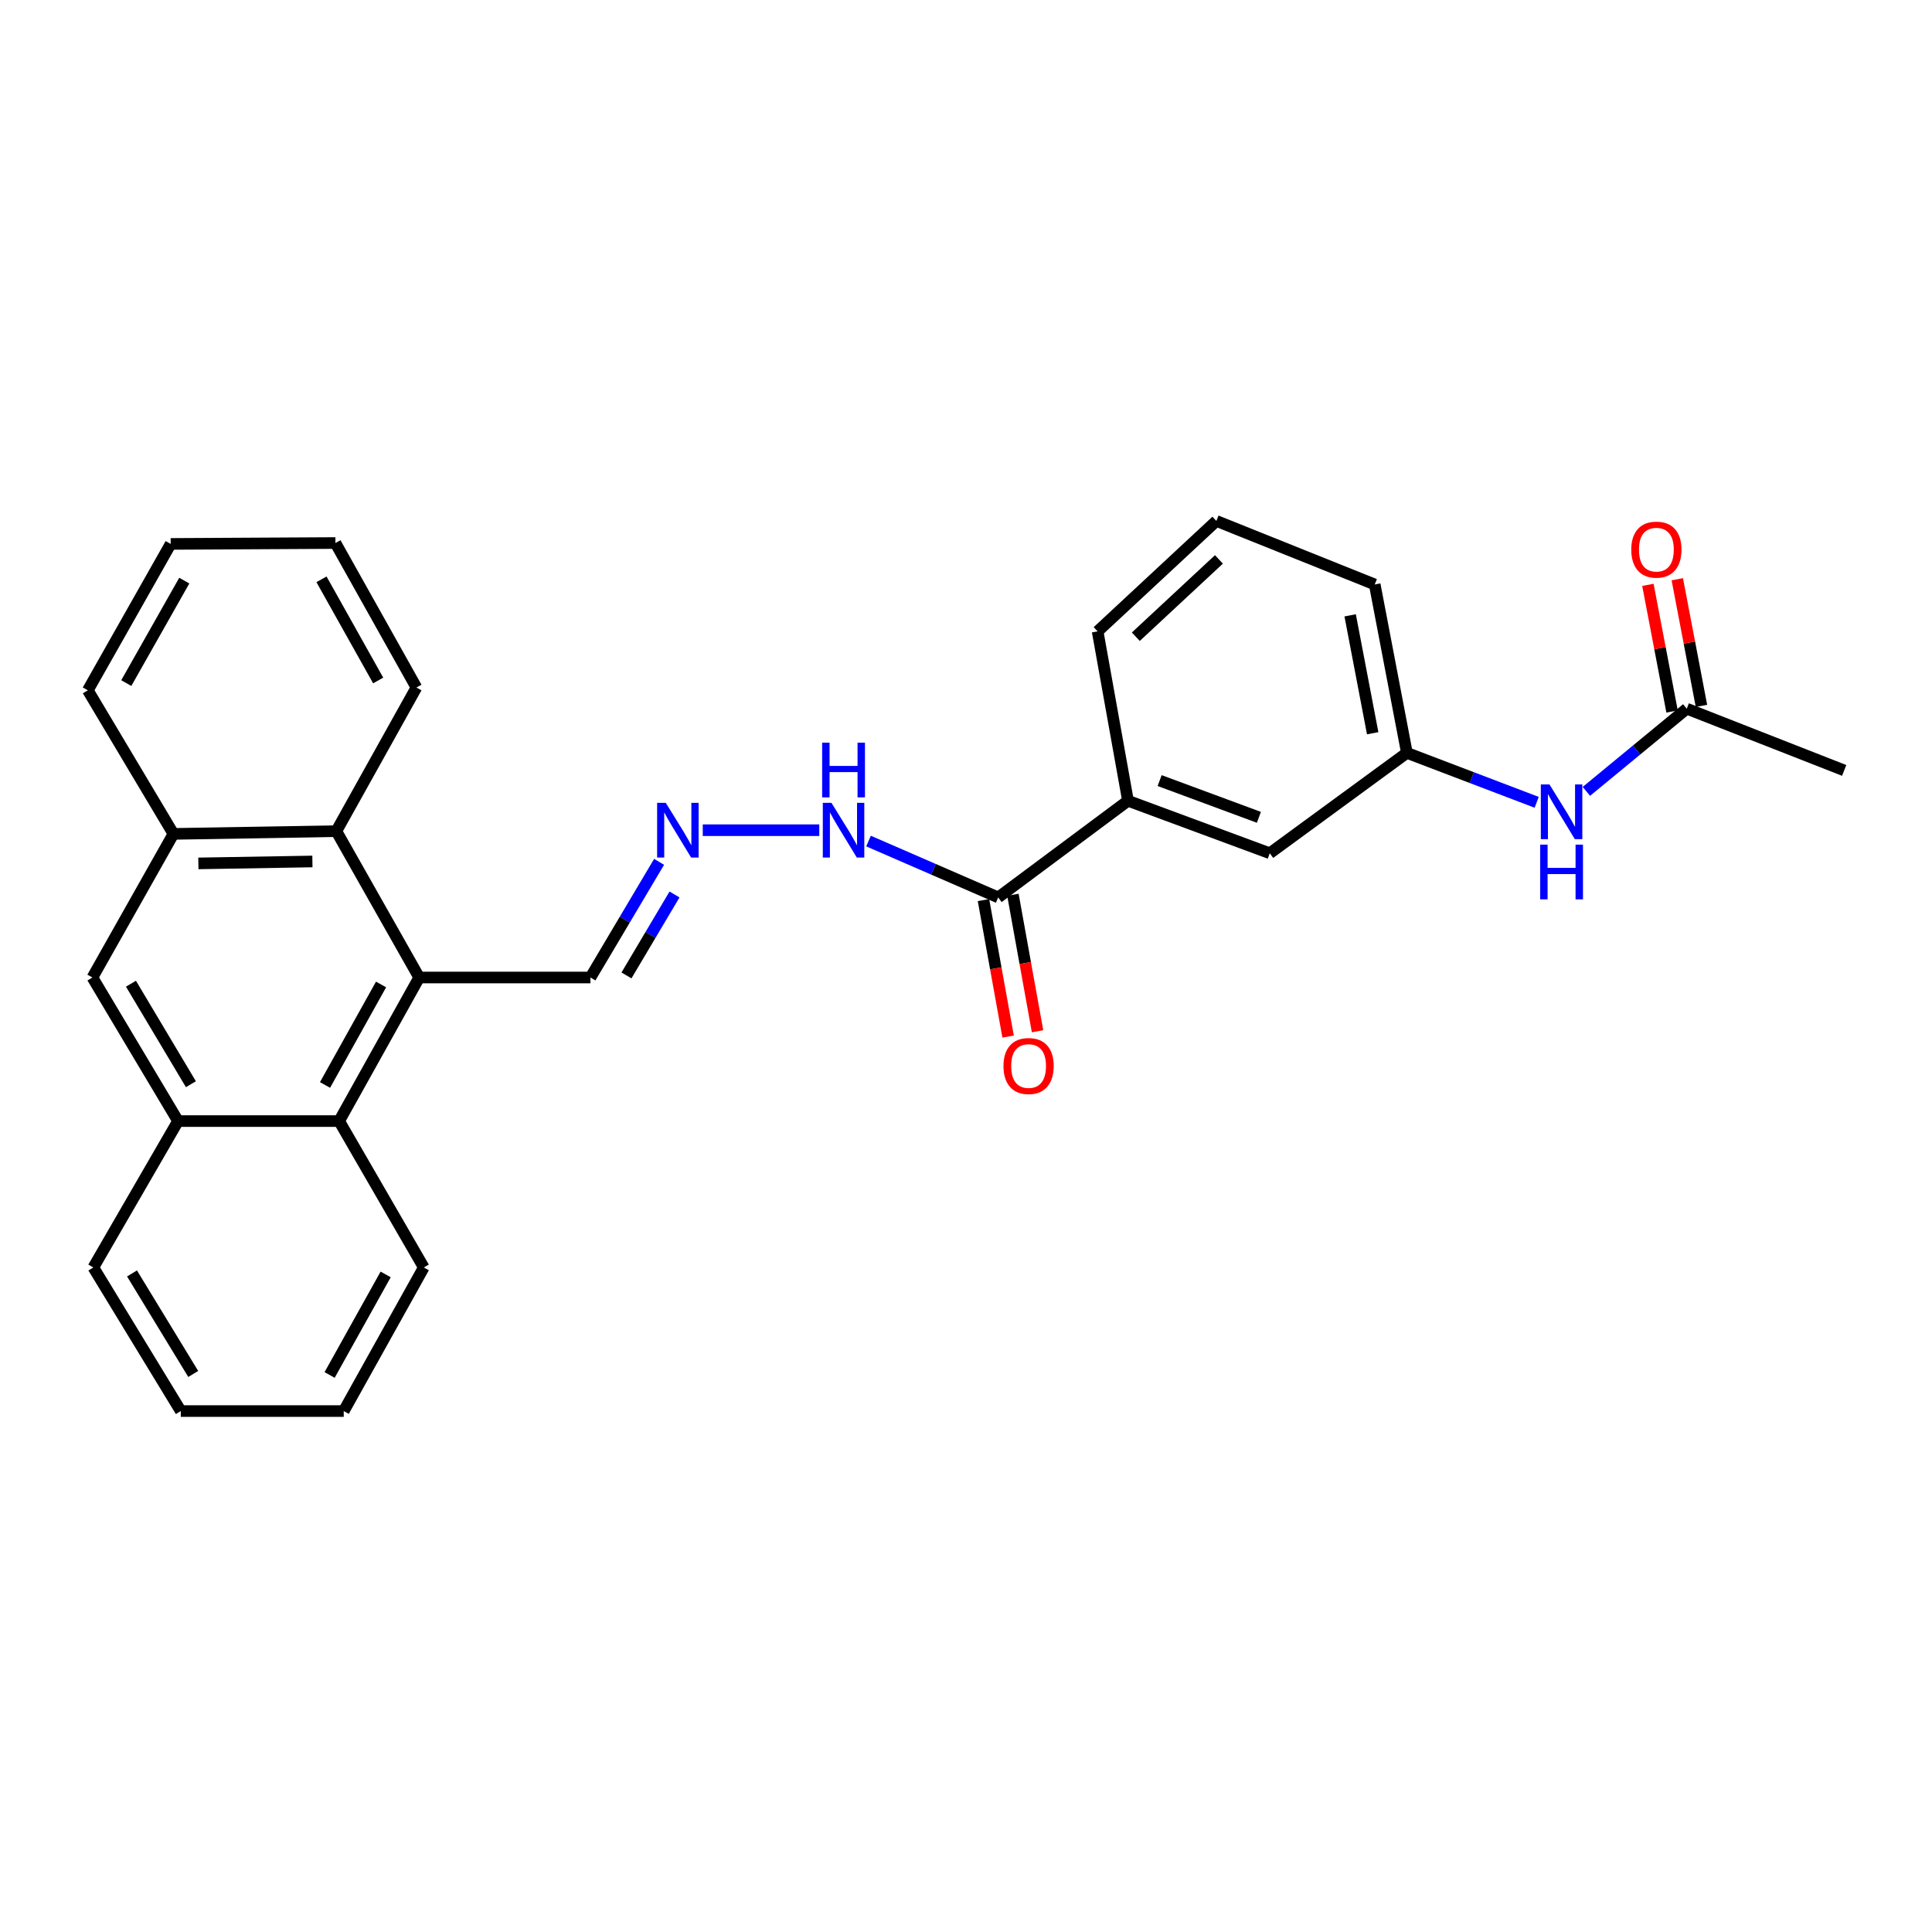<?xml version='1.0' encoding='iso-8859-1'?>
<svg version='1.1' baseProfile='full'
              xmlns='http://www.w3.org/2000/svg'
                      xmlns:rdkit='http://www.rdkit.org/xml'
                      xmlns:xlink='http://www.w3.org/1999/xlink'
                  xml:space='preserve'
width='1000px' height='1000px' viewBox='0 0 1000 1000'>
<!-- END OF HEADER -->
<rect style='opacity:1.0;fill:#FFFFFF;stroke:none' width='1000' height='1000' x='0' y='0'> </rect>
<path class='bond-0' d='M 216.975,505.953 L 174.088,430.203' style='fill:none;fill-rule:evenodd;stroke:#000000;stroke-width:6px;stroke-linecap:butt;stroke-linejoin:miter;stroke-opacity:1' />
<path class='bond-1' d='M 216.975,505.953 L 175.542,580.267' style='fill:none;fill-rule:evenodd;stroke:#000000;stroke-width:6px;stroke-linecap:butt;stroke-linejoin:miter;stroke-opacity:1' />
<path class='bond-1' d='M 197.234,509.559 L 168.232,561.579' style='fill:none;fill-rule:evenodd;stroke:#000000;stroke-width:6px;stroke-linecap:butt;stroke-linejoin:miter;stroke-opacity:1' />
<path class='bond-11' d='M 216.975,505.953 L 305.613,505.953' style='fill:none;fill-rule:evenodd;stroke:#000000;stroke-width:6px;stroke-linecap:butt;stroke-linejoin:miter;stroke-opacity:1' />
<path class='bond-3' d='M 174.088,430.203 L 89.769,431.622' style='fill:none;fill-rule:evenodd;stroke:#000000;stroke-width:6px;stroke-linecap:butt;stroke-linejoin:miter;stroke-opacity:1' />
<path class='bond-3' d='M 161.701,445.899 L 102.678,446.893' style='fill:none;fill-rule:evenodd;stroke:#000000;stroke-width:6px;stroke-linecap:butt;stroke-linejoin:miter;stroke-opacity:1' />
<path class='bond-16' d='M 174.088,430.203 L 215.538,355.863' style='fill:none;fill-rule:evenodd;stroke:#000000;stroke-width:6px;stroke-linecap:butt;stroke-linejoin:miter;stroke-opacity:1' />
<path class='bond-4' d='M 175.542,580.267 L 92.161,580.267' style='fill:none;fill-rule:evenodd;stroke:#000000;stroke-width:6px;stroke-linecap:butt;stroke-linejoin:miter;stroke-opacity:1' />
<path class='bond-17' d='M 175.542,580.267 L 219.358,656.035' style='fill:none;fill-rule:evenodd;stroke:#000000;stroke-width:6px;stroke-linecap:butt;stroke-linejoin:miter;stroke-opacity:1' />
<path class='bond-2' d='M 516.664,464.504 L 483.104,449.916' style='fill:none;fill-rule:evenodd;stroke:#000000;stroke-width:6px;stroke-linecap:butt;stroke-linejoin:miter;stroke-opacity:1' />
<path class='bond-2' d='M 483.104,449.916 L 449.543,435.329' style='fill:none;fill-rule:evenodd;stroke:#0000FF;stroke-width:6px;stroke-linecap:butt;stroke-linejoin:miter;stroke-opacity:1' />
<path class='bond-6' d='M 516.664,464.504 L 583.846,414.476' style='fill:none;fill-rule:evenodd;stroke:#000000;stroke-width:6px;stroke-linecap:butt;stroke-linejoin:miter;stroke-opacity:1' />
<path class='bond-14' d='M 509.045,465.879 L 515.42,501.203' style='fill:none;fill-rule:evenodd;stroke:#000000;stroke-width:6px;stroke-linecap:butt;stroke-linejoin:miter;stroke-opacity:1' />
<path class='bond-14' d='M 515.42,501.203 L 521.795,536.528' style='fill:none;fill-rule:evenodd;stroke:#FF0000;stroke-width:6px;stroke-linecap:butt;stroke-linejoin:miter;stroke-opacity:1' />
<path class='bond-14' d='M 524.284,463.128 L 530.659,498.453' style='fill:none;fill-rule:evenodd;stroke:#000000;stroke-width:6px;stroke-linecap:butt;stroke-linejoin:miter;stroke-opacity:1' />
<path class='bond-14' d='M 530.659,498.453 L 537.035,533.777' style='fill:none;fill-rule:evenodd;stroke:#FF0000;stroke-width:6px;stroke-linecap:butt;stroke-linejoin:miter;stroke-opacity:1' />
<path class='bond-21' d='M 89.769,431.622 L 45.455,357.3' style='fill:none;fill-rule:evenodd;stroke:#000000;stroke-width:6px;stroke-linecap:butt;stroke-linejoin:miter;stroke-opacity:1' />
<path class='bond-28' d='M 89.769,431.622 L 47.838,505.953' style='fill:none;fill-rule:evenodd;stroke:#000000;stroke-width:6px;stroke-linecap:butt;stroke-linejoin:miter;stroke-opacity:1' />
<path class='bond-5' d='M 92.161,580.267 L 47.838,505.953' style='fill:none;fill-rule:evenodd;stroke:#000000;stroke-width:6px;stroke-linecap:butt;stroke-linejoin:miter;stroke-opacity:1' />
<path class='bond-5' d='M 98.812,561.188 L 67.786,509.168' style='fill:none;fill-rule:evenodd;stroke:#000000;stroke-width:6px;stroke-linecap:butt;stroke-linejoin:miter;stroke-opacity:1' />
<path class='bond-20' d='M 92.161,580.267 L 48.311,656.035' style='fill:none;fill-rule:evenodd;stroke:#000000;stroke-width:6px;stroke-linecap:butt;stroke-linejoin:miter;stroke-opacity:1' />
<path class='bond-12' d='M 583.846,414.476 L 657.23,441.645' style='fill:none;fill-rule:evenodd;stroke:#000000;stroke-width:6px;stroke-linecap:butt;stroke-linejoin:miter;stroke-opacity:1' />
<path class='bond-12' d='M 600.23,404.029 L 651.599,423.047' style='fill:none;fill-rule:evenodd;stroke:#000000;stroke-width:6px;stroke-linecap:butt;stroke-linejoin:miter;stroke-opacity:1' />
<path class='bond-18' d='M 583.846,414.476 L 568.128,326.802' style='fill:none;fill-rule:evenodd;stroke:#000000;stroke-width:6px;stroke-linecap:butt;stroke-linejoin:miter;stroke-opacity:1' />
<path class='bond-7' d='M 341.145,446.089 L 323.379,476.021' style='fill:none;fill-rule:evenodd;stroke:#0000FF;stroke-width:6px;stroke-linecap:butt;stroke-linejoin:miter;stroke-opacity:1' />
<path class='bond-7' d='M 323.379,476.021 L 305.613,505.953' style='fill:none;fill-rule:evenodd;stroke:#000000;stroke-width:6px;stroke-linecap:butt;stroke-linejoin:miter;stroke-opacity:1' />
<path class='bond-7' d='M 349.132,462.973 L 336.695,483.925' style='fill:none;fill-rule:evenodd;stroke:#0000FF;stroke-width:6px;stroke-linecap:butt;stroke-linejoin:miter;stroke-opacity:1' />
<path class='bond-7' d='M 336.695,483.925 L 324.259,504.878' style='fill:none;fill-rule:evenodd;stroke:#000000;stroke-width:6px;stroke-linecap:butt;stroke-linejoin:miter;stroke-opacity:1' />
<path class='bond-10' d='M 363.749,429.713 L 424.059,429.713' style='fill:none;fill-rule:evenodd;stroke:#0000FF;stroke-width:6px;stroke-linecap:butt;stroke-linejoin:miter;stroke-opacity:1' />
<path class='bond-8' d='M 873.065,366.815 L 847.085,388.215' style='fill:none;fill-rule:evenodd;stroke:#000000;stroke-width:6px;stroke-linecap:butt;stroke-linejoin:miter;stroke-opacity:1' />
<path class='bond-8' d='M 847.085,388.215 L 821.105,409.614' style='fill:none;fill-rule:evenodd;stroke:#0000FF;stroke-width:6px;stroke-linecap:butt;stroke-linejoin:miter;stroke-opacity:1' />
<path class='bond-15' d='M 880.671,365.364 L 874.416,332.588' style='fill:none;fill-rule:evenodd;stroke:#000000;stroke-width:6px;stroke-linecap:butt;stroke-linejoin:miter;stroke-opacity:1' />
<path class='bond-15' d='M 874.416,332.588 L 868.161,299.812' style='fill:none;fill-rule:evenodd;stroke:#FF0000;stroke-width:6px;stroke-linecap:butt;stroke-linejoin:miter;stroke-opacity:1' />
<path class='bond-15' d='M 865.46,368.267 L 859.205,335.491' style='fill:none;fill-rule:evenodd;stroke:#000000;stroke-width:6px;stroke-linecap:butt;stroke-linejoin:miter;stroke-opacity:1' />
<path class='bond-15' d='M 859.205,335.491 L 852.95,302.715' style='fill:none;fill-rule:evenodd;stroke:#FF0000;stroke-width:6px;stroke-linecap:butt;stroke-linejoin:miter;stroke-opacity:1' />
<path class='bond-22' d='M 873.065,366.815 L 954.545,398.767' style='fill:none;fill-rule:evenodd;stroke:#000000;stroke-width:6px;stroke-linecap:butt;stroke-linejoin:miter;stroke-opacity:1' />
<path class='bond-9' d='M 795.385,415.282 L 761.796,402.486' style='fill:none;fill-rule:evenodd;stroke:#0000FF;stroke-width:6px;stroke-linecap:butt;stroke-linejoin:miter;stroke-opacity:1' />
<path class='bond-9' d='M 761.796,402.486 L 728.206,389.691' style='fill:none;fill-rule:evenodd;stroke:#000000;stroke-width:6px;stroke-linecap:butt;stroke-linejoin:miter;stroke-opacity:1' />
<path class='bond-13' d='M 657.23,441.645 L 728.206,389.691' style='fill:none;fill-rule:evenodd;stroke:#000000;stroke-width:6px;stroke-linecap:butt;stroke-linejoin:miter;stroke-opacity:1' />
<path class='bond-31' d='M 728.206,389.691 L 711.551,302.516' style='fill:none;fill-rule:evenodd;stroke:#000000;stroke-width:6px;stroke-linecap:butt;stroke-linejoin:miter;stroke-opacity:1' />
<path class='bond-31' d='M 710.497,379.521 L 698.838,318.498' style='fill:none;fill-rule:evenodd;stroke:#000000;stroke-width:6px;stroke-linecap:butt;stroke-linejoin:miter;stroke-opacity:1' />
<path class='bond-24' d='M 215.538,355.863 L 173.624,281.068' style='fill:none;fill-rule:evenodd;stroke:#000000;stroke-width:6px;stroke-linecap:butt;stroke-linejoin:miter;stroke-opacity:1' />
<path class='bond-24' d='M 195.742,352.214 L 166.402,299.858' style='fill:none;fill-rule:evenodd;stroke:#000000;stroke-width:6px;stroke-linecap:butt;stroke-linejoin:miter;stroke-opacity:1' />
<path class='bond-25' d='M 219.358,656.035 L 177.917,730.366' style='fill:none;fill-rule:evenodd;stroke:#000000;stroke-width:6px;stroke-linecap:butt;stroke-linejoin:miter;stroke-opacity:1' />
<path class='bond-25' d='M 199.616,659.643 L 170.607,711.675' style='fill:none;fill-rule:evenodd;stroke:#000000;stroke-width:6px;stroke-linecap:butt;stroke-linejoin:miter;stroke-opacity:1' />
<path class='bond-19' d='M 568.128,326.802 L 629.589,269.634' style='fill:none;fill-rule:evenodd;stroke:#000000;stroke-width:6px;stroke-linecap:butt;stroke-linejoin:miter;stroke-opacity:1' />
<path class='bond-19' d='M 587.894,329.566 L 630.916,289.548' style='fill:none;fill-rule:evenodd;stroke:#000000;stroke-width:6px;stroke-linecap:butt;stroke-linejoin:miter;stroke-opacity:1' />
<path class='bond-23' d='M 629.589,269.634 L 711.551,302.516' style='fill:none;fill-rule:evenodd;stroke:#000000;stroke-width:6px;stroke-linecap:butt;stroke-linejoin:miter;stroke-opacity:1' />
<path class='bond-29' d='M 48.311,656.035 L 93.58,730.366' style='fill:none;fill-rule:evenodd;stroke:#000000;stroke-width:6px;stroke-linecap:butt;stroke-linejoin:miter;stroke-opacity:1' />
<path class='bond-29' d='M 68.327,659.129 L 100.016,711.161' style='fill:none;fill-rule:evenodd;stroke:#000000;stroke-width:6px;stroke-linecap:butt;stroke-linejoin:miter;stroke-opacity:1' />
<path class='bond-30' d='M 45.455,357.3 L 88.341,281.533' style='fill:none;fill-rule:evenodd;stroke:#000000;stroke-width:6px;stroke-linecap:butt;stroke-linejoin:miter;stroke-opacity:1' />
<path class='bond-30' d='M 65.364,353.563 L 95.385,300.526' style='fill:none;fill-rule:evenodd;stroke:#000000;stroke-width:6px;stroke-linecap:butt;stroke-linejoin:miter;stroke-opacity:1' />
<path class='bond-26' d='M 173.624,281.068 L 88.341,281.533' style='fill:none;fill-rule:evenodd;stroke:#000000;stroke-width:6px;stroke-linecap:butt;stroke-linejoin:miter;stroke-opacity:1' />
<path class='bond-27' d='M 177.917,730.366 L 93.58,730.366' style='fill:none;fill-rule:evenodd;stroke:#000000;stroke-width:6px;stroke-linecap:butt;stroke-linejoin:miter;stroke-opacity:1' />
<path  class='atom-8' d='M 344.605 415.553
L 353.885 430.553
Q 354.805 432.033, 356.285 434.713
Q 357.765 437.393, 357.845 437.553
L 357.845 415.553
L 361.605 415.553
L 361.605 443.873
L 357.725 443.873
L 347.765 427.473
Q 346.605 425.553, 345.365 423.353
Q 344.165 421.153, 343.805 420.473
L 343.805 443.873
L 340.125 443.873
L 340.125 415.553
L 344.605 415.553
' fill='#0000FF'/>
<path  class='atom-10' d='M 802.007 406.029
L 811.287 421.029
Q 812.207 422.509, 813.687 425.189
Q 815.167 427.869, 815.247 428.029
L 815.247 406.029
L 819.007 406.029
L 819.007 434.349
L 815.127 434.349
L 805.167 417.949
Q 804.007 416.029, 802.767 413.829
Q 801.567 411.629, 801.207 410.949
L 801.207 434.349
L 797.527 434.349
L 797.527 406.029
L 802.007 406.029
' fill='#0000FF'/>
<path  class='atom-10' d='M 797.187 437.181
L 801.027 437.181
L 801.027 449.221
L 815.507 449.221
L 815.507 437.181
L 819.347 437.181
L 819.347 465.501
L 815.507 465.501
L 815.507 452.421
L 801.027 452.421
L 801.027 465.501
L 797.187 465.501
L 797.187 437.181
' fill='#0000FF'/>
<path  class='atom-11' d='M 430.361 415.553
L 439.641 430.553
Q 440.561 432.033, 442.041 434.713
Q 443.521 437.393, 443.601 437.553
L 443.601 415.553
L 447.361 415.553
L 447.361 443.873
L 443.481 443.873
L 433.521 427.473
Q 432.361 425.553, 431.121 423.353
Q 429.921 421.153, 429.561 420.473
L 429.561 443.873
L 425.881 443.873
L 425.881 415.553
L 430.361 415.553
' fill='#0000FF'/>
<path  class='atom-11' d='M 425.541 384.401
L 429.381 384.401
L 429.381 396.441
L 443.861 396.441
L 443.861 384.401
L 447.701 384.401
L 447.701 412.721
L 443.861 412.721
L 443.861 399.641
L 429.381 399.641
L 429.381 412.721
L 425.541 412.721
L 425.541 384.401
' fill='#0000FF'/>
<path  class='atom-15' d='M 519.399 551.768
Q 519.399 544.968, 522.759 541.168
Q 526.119 537.368, 532.399 537.368
Q 538.679 537.368, 542.039 541.168
Q 545.399 544.968, 545.399 551.768
Q 545.399 558.648, 541.999 562.568
Q 538.599 566.448, 532.399 566.448
Q 526.159 566.448, 522.759 562.568
Q 519.399 558.688, 519.399 551.768
M 532.399 563.248
Q 536.719 563.248, 539.039 560.368
Q 541.399 557.448, 541.399 551.768
Q 541.399 546.208, 539.039 543.408
Q 536.719 540.568, 532.399 540.568
Q 528.079 540.568, 525.719 543.368
Q 523.399 546.168, 523.399 551.768
Q 523.399 557.488, 525.719 560.368
Q 528.079 563.248, 532.399 563.248
' fill='#FF0000'/>
<path  class='atom-16' d='M 844.339 284.486
Q 844.339 277.686, 847.699 273.886
Q 851.059 270.086, 857.339 270.086
Q 863.619 270.086, 866.979 273.886
Q 870.339 277.686, 870.339 284.486
Q 870.339 291.366, 866.939 295.286
Q 863.539 299.166, 857.339 299.166
Q 851.099 299.166, 847.699 295.286
Q 844.339 291.406, 844.339 284.486
M 857.339 295.966
Q 861.659 295.966, 863.979 293.086
Q 866.339 290.166, 866.339 284.486
Q 866.339 278.926, 863.979 276.126
Q 861.659 273.286, 857.339 273.286
Q 853.019 273.286, 850.659 276.086
Q 848.339 278.886, 848.339 284.486
Q 848.339 290.206, 850.659 293.086
Q 853.019 295.966, 857.339 295.966
' fill='#FF0000'/>
</svg>
